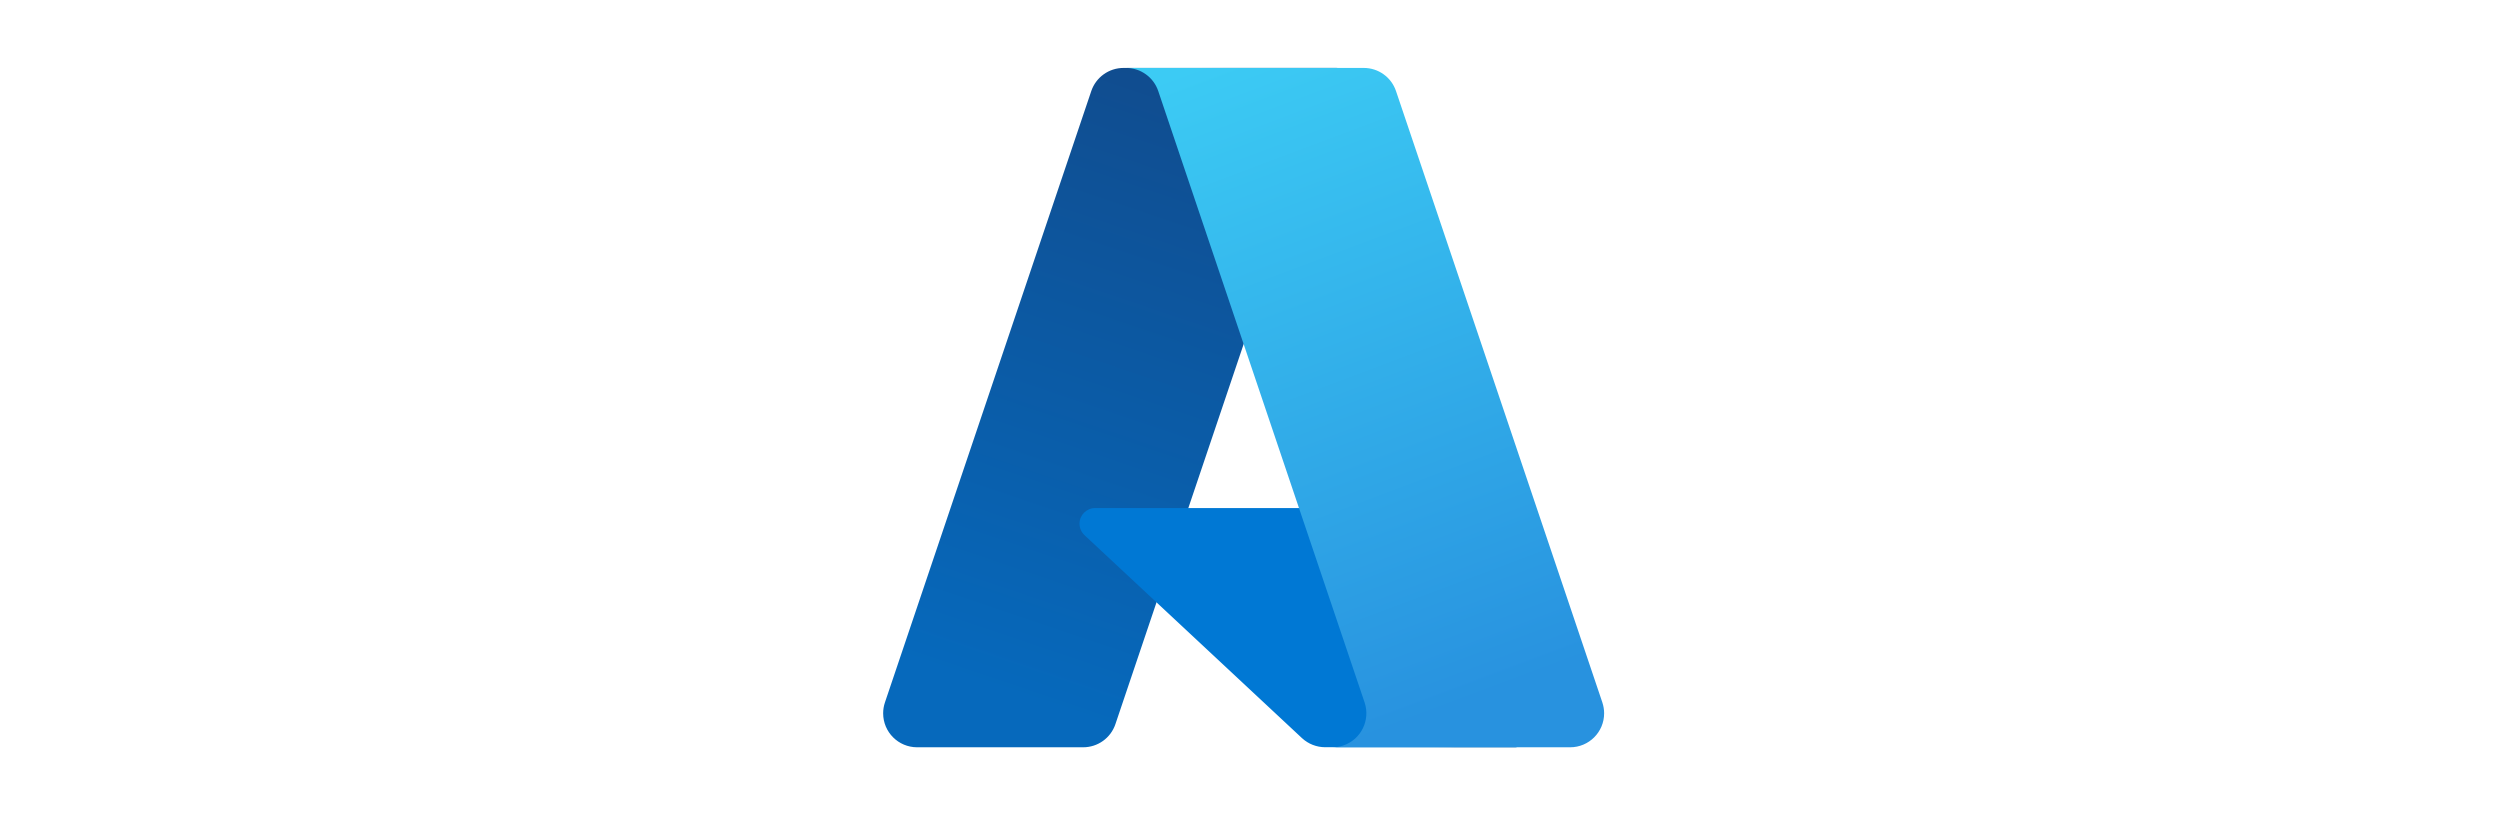 <svg width="184" height="60" viewBox="0 0 184 60" fill="none" xmlns="http://www.w3.org/2000/svg">
<g clip-path="url(#clip0_1670_10955)">
<path d="M82.692 5H98.392L82.094 53.298C81.75 54.317 80.797 55 79.72 55H67.501C66.119 55 65 53.881 65 52.499C65 52.229 65.043 51.959 65.131 51.7L80.318 6.702C80.662 5.687 81.615 5 82.692 5Z" fill="url(#paint0_linear_1670_10955)"/>
<path d="M105.509 37.393H80.607C79.97 37.393 79.453 37.906 79.453 38.543C79.453 38.863 79.584 39.168 79.82 39.388L95.821 54.321C96.288 54.757 96.902 54.996 97.539 54.996H111.638L105.509 37.389V37.393Z" fill="#0078D4"/>
<path d="M82.691 5C81.603 4.996 80.642 5.699 80.314 6.737L65.15 51.661C64.683 52.958 65.358 54.39 66.655 54.853C66.929 54.95 67.215 55 67.504 55H80.04C80.989 54.83 81.777 54.163 82.097 53.252L85.119 44.34L95.918 54.413C96.37 54.788 96.937 54.996 97.527 55H111.576L105.416 37.393H87.458L98.45 5H82.691Z" fill="url(#paint1_linear_1670_10955)"/>
<path d="M102.746 6.702C102.402 5.683 101.449 5 100.376 5H82.877C83.95 5 84.903 5.683 85.247 6.702L100.434 51.7C100.874 53.008 100.171 54.429 98.863 54.869C98.605 54.958 98.334 55 98.064 55H115.563C116.945 55 118.064 53.881 118.064 52.499C118.064 52.229 118.018 51.959 117.933 51.7L102.746 6.702Z" fill="url(#paint2_linear_1670_10955)"/>
</g>
<defs>
<linearGradient id="paint0_linear_1670_10955" x1="92.113" y1="3.586" x2="75.833" y2="51.681" gradientUnits="userSpaceOnUse">
<stop stop-color="#114A8B"/>
<stop offset="1" stop-color="#0669BC"/>
</linearGradient>
<linearGradient id="paint1_linear_1670_10955" x1="97.2" y1="25.996" x2="93.431" y2="27.272" gradientUnits="userSpaceOnUse">
<stop stop-opacity="0.3"/>
<stop offset="0.07" stop-opacity="0.2"/>
<stop offset="0.32" stop-opacity="0.1"/>
<stop offset="0.62" stop-opacity="0.05"/>
<stop offset="1" stop-opacity="0"/>
</linearGradient>
<linearGradient id="paint2_linear_1670_10955" x1="95.244" y1="2.135" x2="113.12" y2="49.748" gradientUnits="userSpaceOnUse">
<stop stop-color="#3CCBF4"/>
<stop offset="1" stop-color="#2892DF"/>
</linearGradient>
<clipPath id="clip0_1670_10955">
<rect width="53.065" height="50" fill="white" transform="translate(65 5)"/>
</clipPath>
</defs>
</svg>
